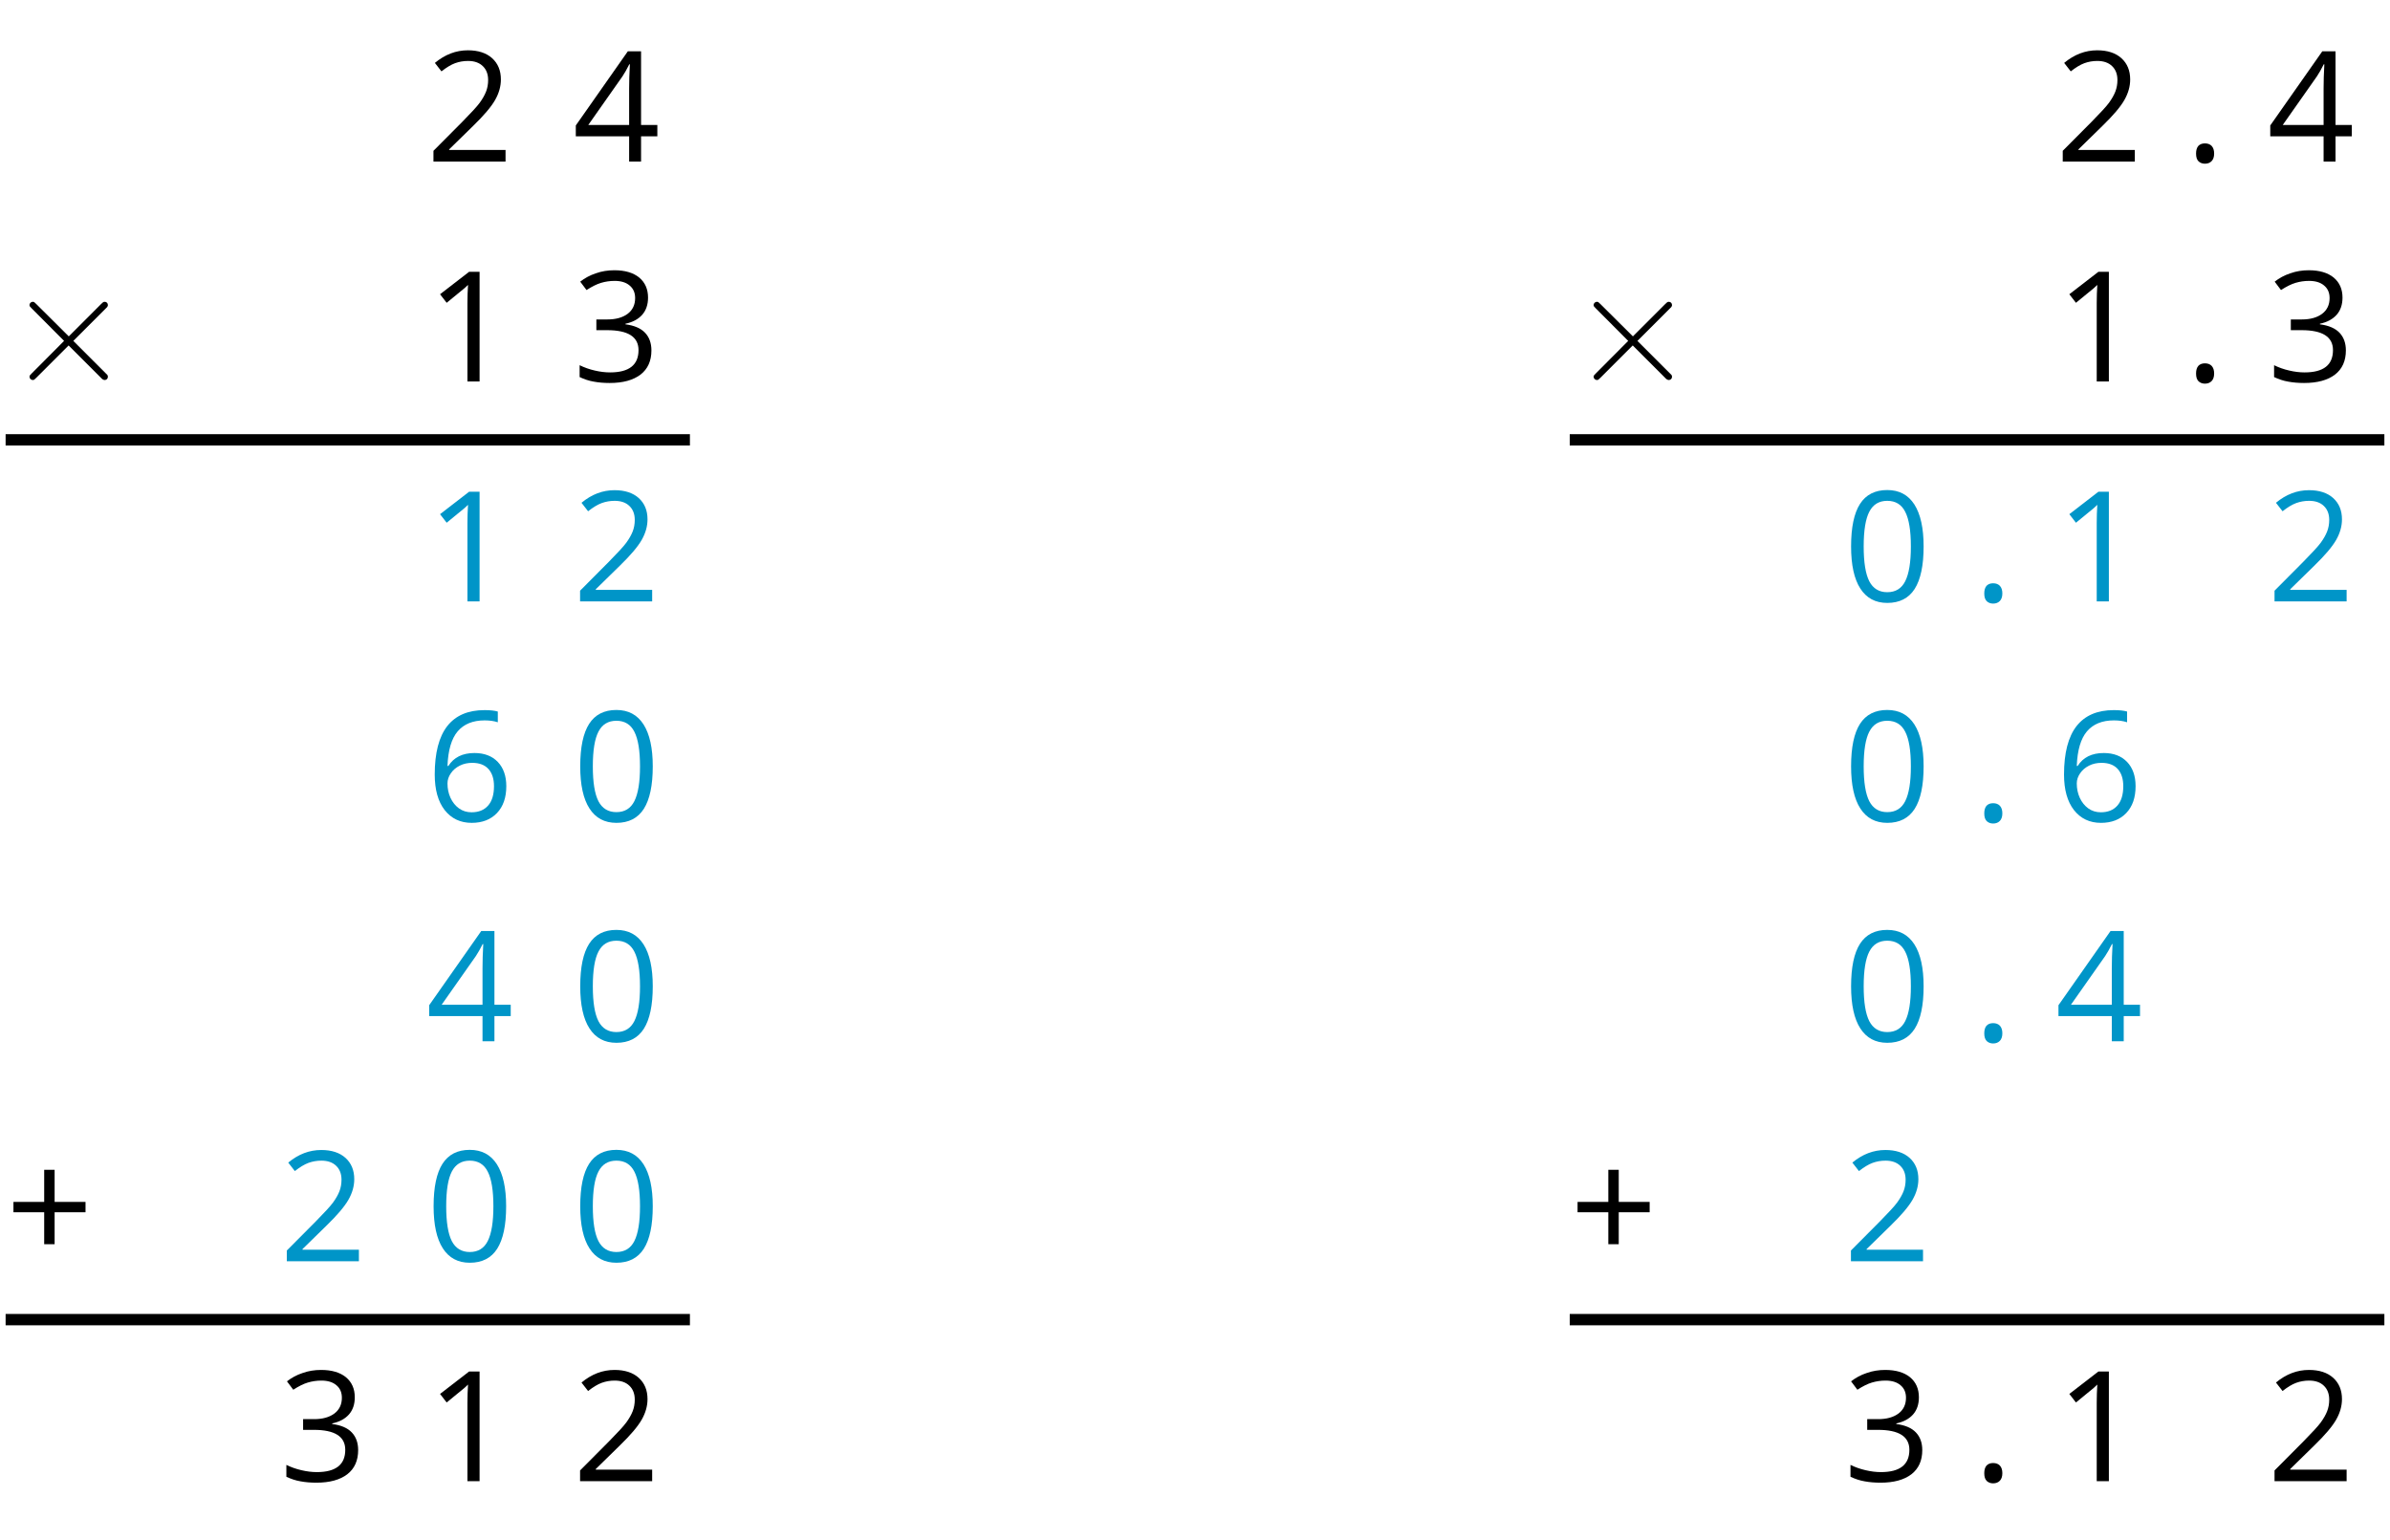 <?xml version='1.0' encoding='UTF-8'?>
<!-- This file was generated by dvisvgm 2.1.3 -->
<svg height='136.082pt' version='1.1' viewBox='-72 -72 211.235 136.082' width='211.235pt' xmlns='http://www.w3.org/2000/svg' xmlns:xlink='http://www.w3.org/1999/xlink'>
<defs>
<path d='M5.581 -3.988L2.711 -6.843C2.539 -7.015 2.511 -7.044 2.396 -7.044C2.252 -7.044 2.109 -6.915 2.109 -6.757C2.109 -6.657 2.138 -6.628 2.295 -6.47L5.165 -3.587L2.295 -0.703C2.138 -0.545 2.109 -0.516 2.109 -0.416C2.109 -0.258 2.252 -0.129 2.396 -0.129C2.511 -0.129 2.539 -0.158 2.711 -0.33L5.566 -3.185L8.536 -0.215C8.565 -0.201 8.665 -0.129 8.751 -0.129C8.923 -0.129 9.038 -0.258 9.038 -0.416C9.038 -0.445 9.038 -0.502 8.995 -0.574C8.981 -0.603 6.7 -2.855 5.982 -3.587L8.608 -6.212C8.679 -6.298 8.895 -6.484 8.966 -6.571C8.981 -6.599 9.038 -6.657 9.038 -6.757C9.038 -6.915 8.923 -7.044 8.751 -7.044C8.636 -7.044 8.579 -6.987 8.421 -6.829L5.581 -3.988Z' id='g0-2'/>
<use id='g7-14' xlink:href='#g5-14'/>
<use id='g7-16' xlink:href='#g5-16'/>
<use id='g7-17' xlink:href='#g5-17'/>
<use id='g7-18' xlink:href='#g5-18'/>
<use id='g7-19' xlink:href='#g5-19'/>
<use id='g7-20' xlink:href='#g5-20'/>
<use id='g7-22' xlink:href='#g5-22'/>
<path d='M4.329 -5.244V-8.082H3.408V-5.244H0.69V-4.329H3.408V-1.505H4.329V-4.329H7.061V-5.244H4.329Z' id='g5-11'/>
<path d='M1.008 -0.703C1.008 -0.385 1.081 -0.159 1.233 -0.013C1.379 0.119 1.565 0.192 1.79 0.192C2.042 0.192 2.241 0.113 2.387 -0.04S2.606 -0.418 2.606 -0.703C2.606 -1.001 2.533 -1.22 2.387 -1.379C2.248 -1.525 2.049 -1.604 1.79 -1.604C1.538 -1.604 1.346 -1.525 1.207 -1.379C1.074 -1.22 1.008 -1.001 1.008 -0.703Z' id='g5-14'/>
<path d='M7.087 -4.86C7.087 -6.477 6.815 -7.711 6.272 -8.566C5.722 -9.421 4.926 -9.845 3.872 -9.845C2.791 -9.845 1.989 -9.434 1.465 -8.619S0.676 -6.55 0.676 -4.86C0.676 -3.222 0.948 -1.982 1.492 -1.14C2.035 -0.292 2.831 0.133 3.872 0.133C4.959 0.133 5.768 -0.278 6.298 -1.107C6.822 -1.936 7.087 -3.182 7.087 -4.86ZM1.79 -4.86C1.79 -6.272 1.956 -7.293 2.287 -7.929C2.619 -8.572 3.149 -8.891 3.872 -8.891C4.608 -8.891 5.138 -8.566 5.463 -7.916C5.794 -7.273 5.96 -6.252 5.96 -4.86S5.794 -2.446 5.463 -1.79C5.138 -1.14 4.608 -0.815 3.872 -0.815C3.149 -0.815 2.619 -1.14 2.287 -1.777C1.956 -2.427 1.79 -3.448 1.79 -4.86Z' id='g5-16'/>
<path d='M4.74 0V-9.693H3.812L1.246 -7.711L1.83 -6.955C2.765 -7.717 3.295 -8.148 3.408 -8.248S3.627 -8.446 3.719 -8.539C3.686 -8.029 3.666 -7.485 3.666 -6.908V0H4.74Z' id='g5-17'/>
<path d='M7.034 0V-1.021H2.049V-1.074L4.17 -3.149C5.118 -4.071 5.761 -4.827 6.106 -5.43S6.623 -6.636 6.623 -7.253C6.623 -8.042 6.365 -8.665 5.848 -9.136C5.33 -9.6 4.614 -9.832 3.706 -9.832C2.652 -9.832 1.684 -9.461 0.789 -8.718L1.372 -7.969C1.817 -8.32 2.214 -8.559 2.572 -8.692C2.937 -8.824 3.315 -8.891 3.719 -8.891C4.276 -8.891 4.714 -8.738 5.025 -8.433C5.337 -8.135 5.496 -7.724 5.496 -7.207C5.496 -6.842 5.436 -6.497 5.311 -6.179S4.999 -5.536 4.754 -5.198S3.991 -4.303 3.215 -3.514L0.663 -0.948V0H7.034Z' id='g5-18'/>
<path d='M6.67 -7.412C6.67 -8.161 6.411 -8.751 5.887 -9.189C5.364 -9.613 4.634 -9.832 3.693 -9.832C3.116 -9.832 2.572 -9.746 2.055 -9.56C1.531 -9.388 1.074 -9.136 0.676 -8.824L1.233 -8.082C1.717 -8.393 2.141 -8.606 2.519 -8.718S3.295 -8.891 3.719 -8.891C4.276 -8.891 4.72 -8.758 5.039 -8.486C5.37 -8.214 5.529 -7.843 5.529 -7.372C5.529 -6.782 5.311 -6.318 4.866 -5.98C4.422 -5.649 3.825 -5.483 3.07 -5.483H2.102V-4.535H3.056C4.906 -4.535 5.828 -3.945 5.828 -2.771C5.828 -1.459 4.992 -0.802 3.315 -0.802C2.891 -0.802 2.44 -0.855 1.962 -0.968C1.492 -1.074 1.041 -1.233 0.623 -1.439V-0.391C1.028 -0.199 1.439 -0.06 1.87 0.013C2.294 0.093 2.765 0.133 3.275 0.133C4.455 0.133 5.364 -0.119 6.007 -0.61C6.65 -1.107 6.968 -1.823 6.968 -2.745C6.968 -3.388 6.782 -3.912 6.404 -4.309S5.45 -4.952 4.674 -5.052V-5.105C5.311 -5.238 5.801 -5.503 6.152 -5.894C6.497 -6.285 6.67 -6.796 6.67 -7.412Z' id='g5-19'/>
<path d='M7.492 -2.228V-3.229H6.053V-9.746H4.886L0.285 -3.189V-2.228H4.999V0H6.053V-2.228H7.492ZM4.999 -3.229H1.386L4.415 -7.538C4.601 -7.817 4.8 -8.168 5.012 -8.592H5.065C5.019 -7.797 4.999 -7.081 4.999 -6.451V-3.229Z' id='g5-20'/>
<path d='M0.776 -4.144C0.776 -2.798 1.067 -1.75 1.657 -0.994C2.248 -0.245 3.043 0.133 4.044 0.133C4.979 0.133 5.728 -0.159 6.272 -0.729C6.829 -1.313 7.101 -2.102 7.101 -3.109C7.101 -4.011 6.849 -4.727 6.351 -5.251C5.848 -5.775 5.158 -6.04 4.29 -6.04C3.235 -6.04 2.466 -5.662 1.982 -4.899H1.903C1.956 -6.285 2.254 -7.306 2.804 -7.956C3.355 -8.599 4.144 -8.924 5.185 -8.924C5.622 -8.924 6.013 -8.871 6.351 -8.758V-9.706C6.066 -9.792 5.669 -9.832 5.171 -9.832C3.719 -9.832 2.625 -9.361 1.883 -8.42C1.147 -7.472 0.776 -6.046 0.776 -4.144ZM4.031 -0.802C3.613 -0.802 3.242 -0.915 2.917 -1.147C2.599 -1.379 2.347 -1.691 2.168 -2.082S1.903 -2.897 1.903 -3.355C1.903 -3.666 2.002 -3.965 2.201 -4.25C2.393 -4.535 2.659 -4.76 2.99 -4.926S3.686 -5.171 4.084 -5.171C4.727 -5.171 5.204 -4.986 5.529 -4.621S6.013 -3.752 6.013 -3.109C6.013 -2.36 5.841 -1.79 5.49 -1.392C5.145 -1.001 4.661 -0.802 4.031 -0.802Z' id='g5-22'/>
</defs>
<g id='page1'>
<g transform='matrix(1 0 0 1 -36.719 62.879)'>
<use x='2.366' xlink:href='#g7-18' y='-120.601'/>
</g>
<g transform='matrix(1 0 0 1 -36.719 62.879)'>
<use x='15.325' xlink:href='#g7-20' y='-120.601'/>
</g>
<g transform='matrix(1 0 0 1 -41.04 62.879)'>
<use x='-30.462' xlink:href='#g0-2' y='-101.16'/>
</g>
<g transform='matrix(1 0 0 1 -36.719 62.879)'>
<use x='2.366' xlink:href='#g7-17' y='-101.16'/>
</g>
<g transform='matrix(1 0 0 1 -36.719 62.879)'>
<use x='15.325' xlink:href='#g7-19' y='-101.16'/>
</g>
<g fill='#0095c8' transform='matrix(1 0 0 1 -36.719 62.879)'>
<use x='2.366' xlink:href='#g7-17' y='-81.72'/>
</g>
<g fill='#0095c8' transform='matrix(1 0 0 1 -36.719 62.879)'>
<use x='15.325' xlink:href='#g7-18' y='-81.72'/>
</g>
<g fill='#0095c8' transform='matrix(1 0 0 1 -36.719 62.879)'>
<use x='2.366' xlink:href='#g7-22' y='-62.28'/>
</g>
<g fill='#0095c8' transform='matrix(1 0 0 1 -36.719 62.879)'>
<use x='15.325' xlink:href='#g7-16' y='-62.28'/>
</g>
<g fill='#0095c8' transform='matrix(1 0 0 1 -36.719 62.879)'>
<use x='2.366' xlink:href='#g7-20' y='-42.84'/>
</g>
<g fill='#0095c8' transform='matrix(1 0 0 1 -36.719 62.879)'>
<use x='15.325' xlink:href='#g7-16' y='-42.84'/>
</g>
<g transform='matrix(1 0 0 1 -41.04 62.879)'>
<use x='-30.462' xlink:href='#g5-11' y='-23.399'/>
</g>
<g fill='#0095c8' transform='matrix(1 0 0 1 -36.719 62.879)'>
<use x='-10.594' xlink:href='#g7-18' y='-23.399'/>
</g>
<g fill='#0095c8' transform='matrix(1 0 0 1 -36.719 62.879)'>
<use x='2.366' xlink:href='#g7-16' y='-23.399'/>
</g>
<g fill='#0095c8' transform='matrix(1 0 0 1 -36.719 62.879)'>
<use x='15.325' xlink:href='#g7-16' y='-23.399'/>
</g>
<g transform='matrix(1 0 0 1 -36.719 62.879)'>
<use x='-10.594' xlink:href='#g7-19' y='-3.959'/>
</g>
<g transform='matrix(1 0 0 1 -36.719 62.879)'>
<use x='2.366' xlink:href='#g7-17' y='-3.959'/>
</g>
<g transform='matrix(1 0 0 1 -36.719 62.879)'>
<use x='15.325' xlink:href='#g7-18' y='-3.959'/>
</g>
<path d='M-71.504 -33.121H-11.023' fill='none' stroke='#000000' stroke-linejoin='bevel' stroke-miterlimit='10.037' stroke-width='1'/>
<path d='M-71.504 44.641H-11.023' fill='none' stroke='#000000' stroke-linejoin='bevel' stroke-miterlimit='10.037' stroke-width='1'/>
<g transform='matrix(1 0 0 1 101.522 62.879)'>
<use x='8.126' xlink:href='#g7-18' y='-120.601'/>
</g>
<g transform='matrix(1 0 0 1 105.122 62.879)'>
<use x='15.964' xlink:href='#g7-14' y='-120.601'/>
</g>
<g transform='matrix(1 0 0 1 101.522 62.879)'>
<use x='26.845' xlink:href='#g7-20' y='-120.601'/>
</g>
<g transform='matrix(1 0 0 1 97.202 62.879)'>
<use x='-30.462' xlink:href='#g0-2' y='-101.16'/>
</g>
<g transform='matrix(1 0 0 1 101.522 62.879)'>
<use x='8.126' xlink:href='#g7-17' y='-101.16'/>
</g>
<g transform='matrix(1 0 0 1 105.122 62.879)'>
<use x='15.964' xlink:href='#g7-14' y='-101.16'/>
</g>
<g transform='matrix(1 0 0 1 101.522 62.879)'>
<use x='26.845' xlink:href='#g7-19' y='-101.16'/>
</g>
<g fill='#0095c8' transform='matrix(1 0 0 1 101.522 62.879)'>
<use x='-10.594' xlink:href='#g7-16' y='-81.72'/>
</g>
<g fill='#0095c8' transform='matrix(1 0 0 1 105.122 62.879)'>
<use x='-2.755' xlink:href='#g7-14' y='-81.72'/>
</g>
<g fill='#0095c8' transform='matrix(1 0 0 1 101.522 62.879)'>
<use x='8.126' xlink:href='#g7-17' y='-81.72'/>
</g>
<g fill='#0095c8' transform='matrix(1 0 0 1 101.522 62.879)'>
<use x='26.845' xlink:href='#g7-18' y='-81.72'/>
</g>
<g fill='#0095c8' transform='matrix(1 0 0 1 101.522 62.879)'>
<use x='-10.594' xlink:href='#g7-16' y='-62.28'/>
</g>
<g fill='#0095c8' transform='matrix(1 0 0 1 105.122 62.879)'>
<use x='-2.755' xlink:href='#g7-14' y='-62.28'/>
</g>
<g fill='#0095c8' transform='matrix(1 0 0 1 101.522 62.879)'>
<use x='8.126' xlink:href='#g7-22' y='-62.28'/>
</g>
<g fill='#0095c8' transform='matrix(1 0 0 1 101.522 62.879)'>
<use x='-10.594' xlink:href='#g7-16' y='-42.84'/>
</g>
<g fill='#0095c8' transform='matrix(1 0 0 1 105.122 62.879)'>
<use x='-2.755' xlink:href='#g7-14' y='-42.84'/>
</g>
<g fill='#0095c8' transform='matrix(1 0 0 1 101.522 62.879)'>
<use x='8.126' xlink:href='#g7-20' y='-42.84'/>
</g>
<g transform='matrix(1 0 0 1 97.202 62.879)'>
<use x='-30.462' xlink:href='#g5-11' y='-23.399'/>
</g>
<g fill='#0095c8' transform='matrix(1 0 0 1 101.522 62.879)'>
<use x='-10.594' xlink:href='#g7-18' y='-23.399'/>
</g>
<g transform='matrix(1 0 0 1 101.522 62.879)'>
<use x='-10.594' xlink:href='#g7-19' y='-3.959'/>
</g>
<g transform='matrix(1 0 0 1 105.122 62.879)'>
<use x='-2.755' xlink:href='#g7-14' y='-3.959'/>
</g>
<g transform='matrix(1 0 0 1 101.522 62.879)'>
<use x='8.126' xlink:href='#g7-17' y='-3.959'/>
</g>
<g transform='matrix(1 0 0 1 101.522 62.879)'>
<use x='26.845' xlink:href='#g7-18' y='-3.959'/>
</g>
<path d='M66.738 -33.121H138.738' fill='none' stroke='#000000' stroke-linejoin='bevel' stroke-miterlimit='10.037' stroke-width='1'/>
<path d='M66.738 44.641H138.738' fill='none' stroke='#000000' stroke-linejoin='bevel' stroke-miterlimit='10.037' stroke-width='1'/>
</g>
</svg>